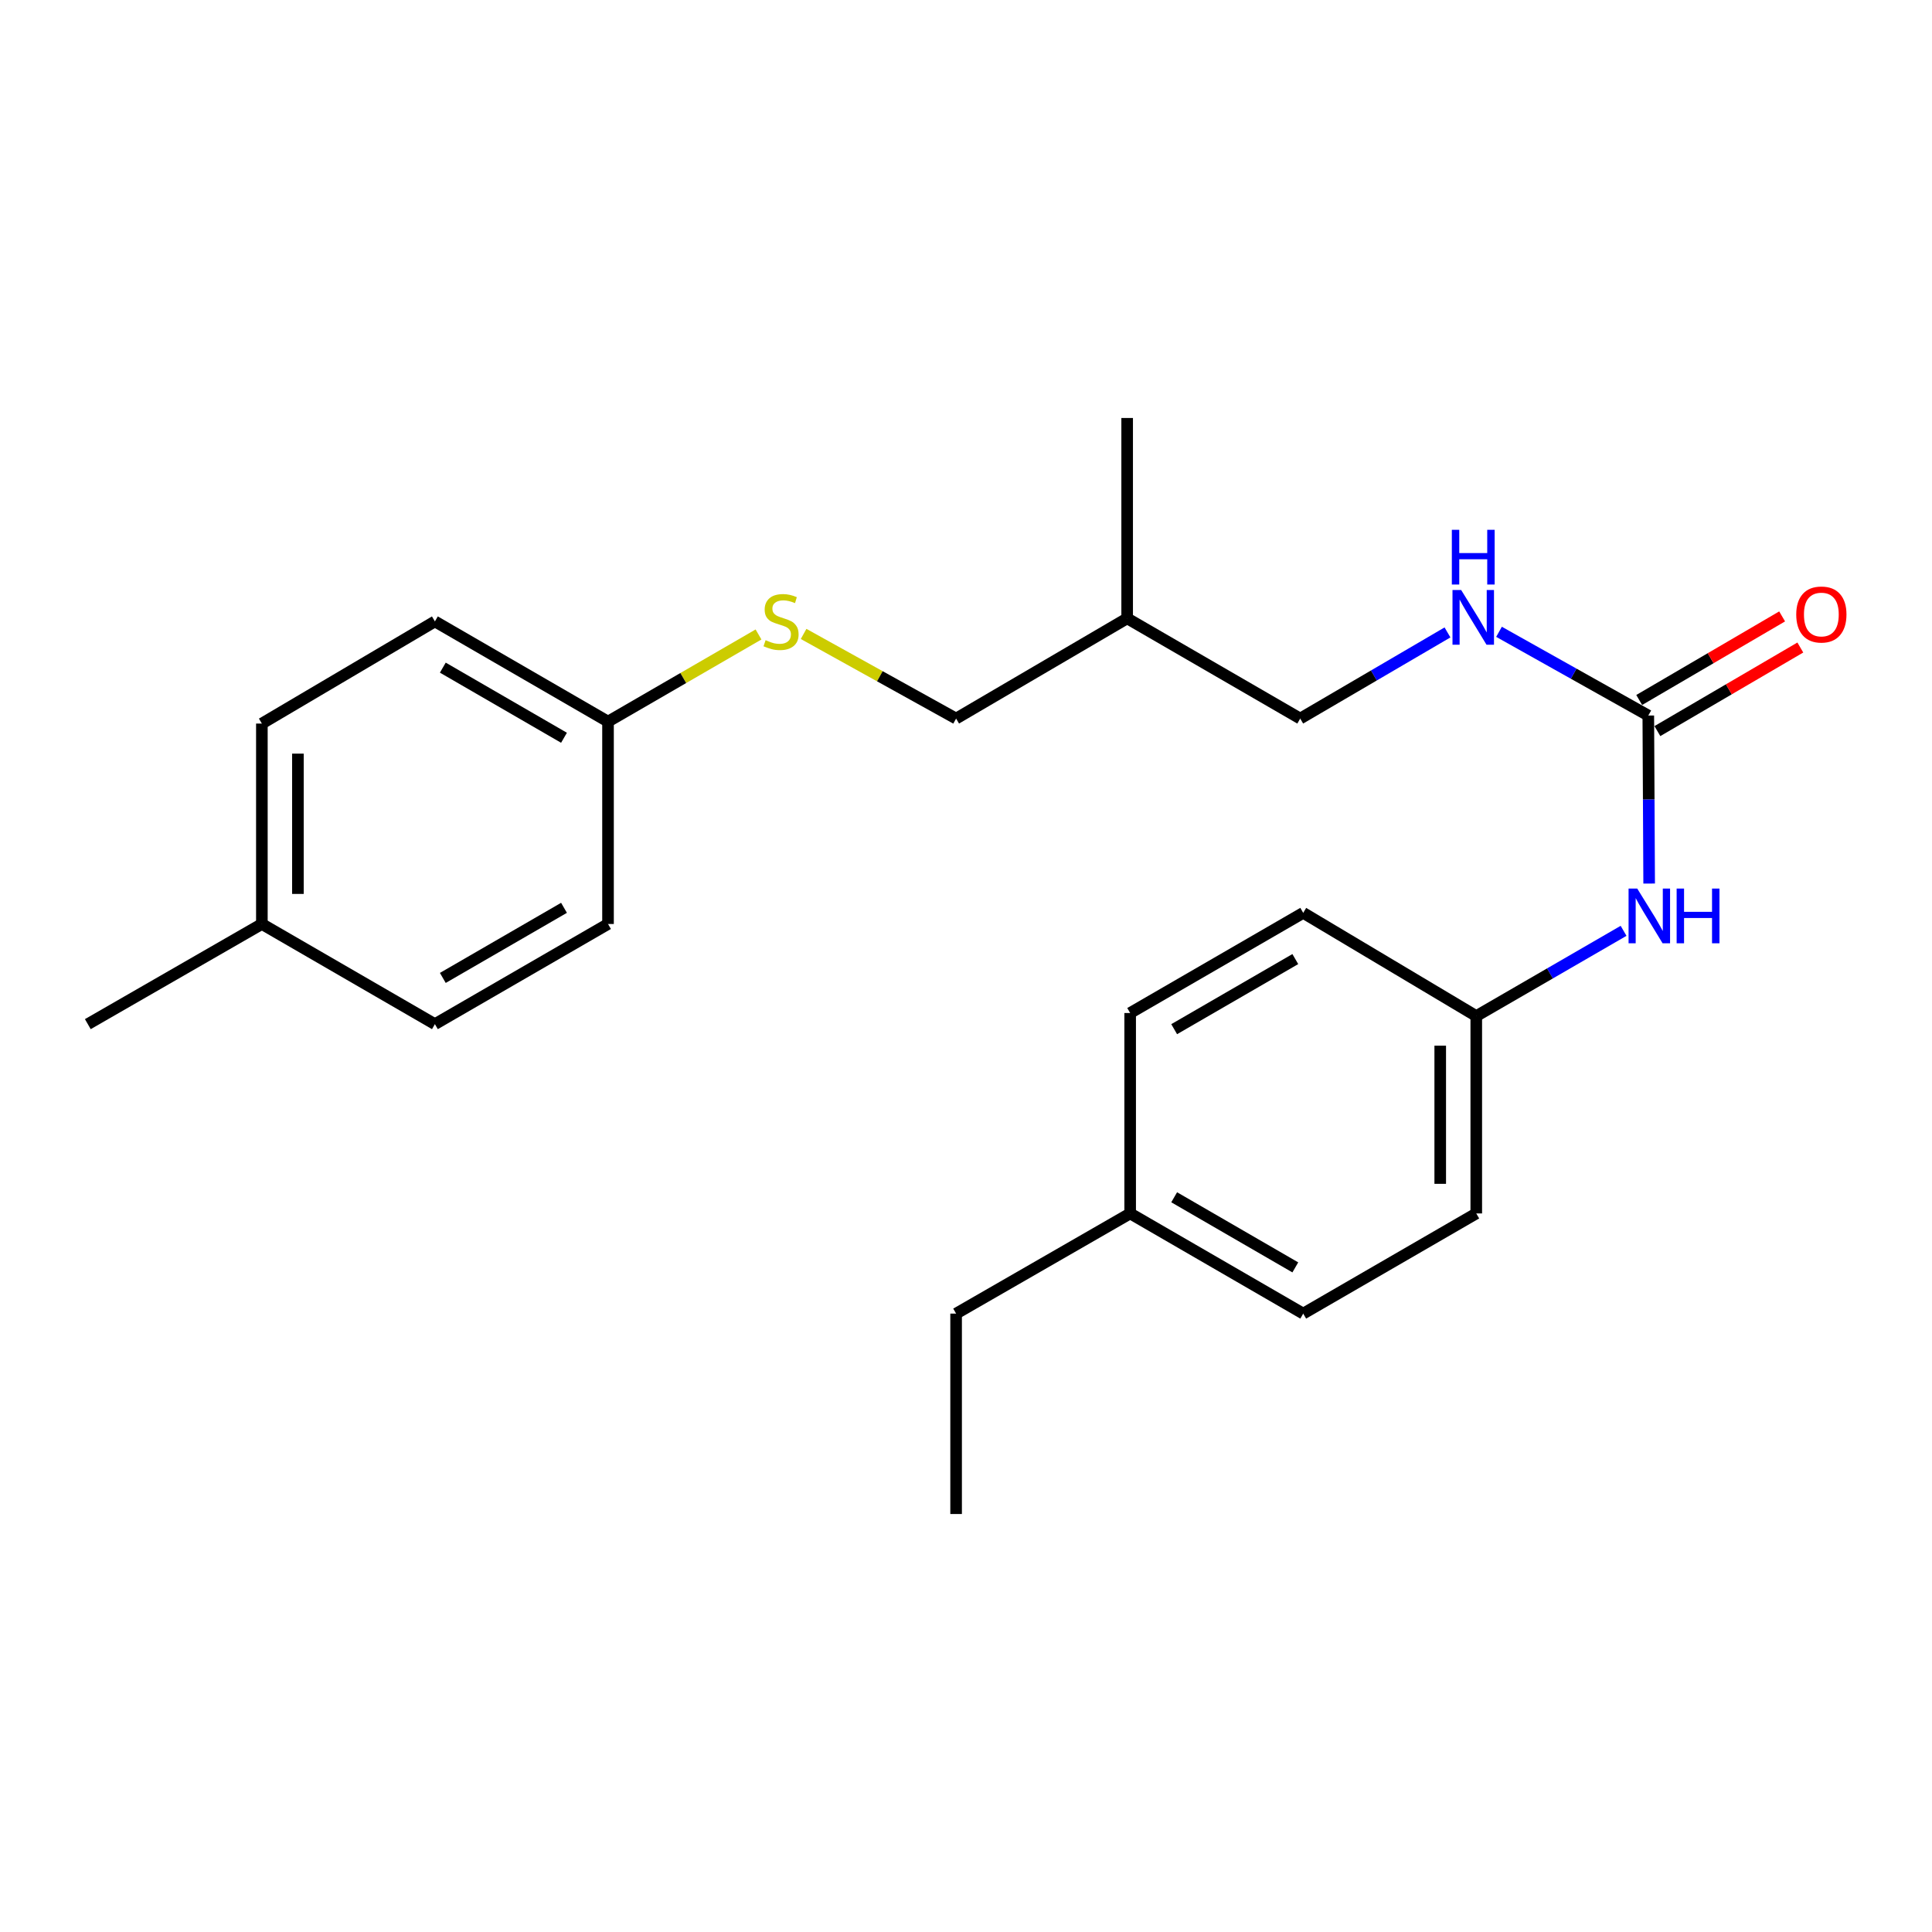 <?xml version='1.0' encoding='iso-8859-1'?>
<svg version='1.1' baseProfile='full'
              xmlns='http://www.w3.org/2000/svg'
                      xmlns:rdkit='http://www.rdkit.org/xml'
                      xmlns:xlink='http://www.w3.org/1999/xlink'
                  xml:space='preserve'
width='1000px' height='1000px' viewBox='0 0 1000 1000'>
<!-- END OF HEADER -->
<rect style='opacity:1.0;fill:#FFFFFF;stroke:none' width='1000' height='1000' x='0' y='0'> </rect>
<path class='bond-0' d='M 853.157,370.363 L 853.379,413.845' style='fill:none;fill-rule:evenodd;stroke:#000000;stroke-width:6px;stroke-linecap:butt;stroke-linejoin:miter;stroke-opacity:1' />
<path class='bond-0' d='M 853.379,413.845 L 853.6,457.328' style='fill:none;fill-rule:evenodd;stroke:#0000FF;stroke-width:6px;stroke-linecap:butt;stroke-linejoin:miter;stroke-opacity:1' />
<path class='bond-1' d='M 853.157,370.363 L 814.522,348.692' style='fill:none;fill-rule:evenodd;stroke:#000000;stroke-width:6px;stroke-linecap:butt;stroke-linejoin:miter;stroke-opacity:1' />
<path class='bond-1' d='M 814.522,348.692 L 775.886,327.021' style='fill:none;fill-rule:evenodd;stroke:#0000FF;stroke-width:6px;stroke-linecap:butt;stroke-linejoin:miter;stroke-opacity:1' />
<path class='bond-2' d='M 857.865,378.414 L 894.854,356.785' style='fill:none;fill-rule:evenodd;stroke:#000000;stroke-width:6px;stroke-linecap:butt;stroke-linejoin:miter;stroke-opacity:1' />
<path class='bond-2' d='M 894.854,356.785 L 931.843,335.156' style='fill:none;fill-rule:evenodd;stroke:#FF0000;stroke-width:6px;stroke-linecap:butt;stroke-linejoin:miter;stroke-opacity:1' />
<path class='bond-2' d='M 848.449,362.311 L 885.438,340.682' style='fill:none;fill-rule:evenodd;stroke:#000000;stroke-width:6px;stroke-linecap:butt;stroke-linejoin:miter;stroke-opacity:1' />
<path class='bond-2' d='M 885.438,340.682 L 922.427,319.052' style='fill:none;fill-rule:evenodd;stroke:#FF0000;stroke-width:6px;stroke-linecap:butt;stroke-linejoin:miter;stroke-opacity:1' />
<path class='bond-4' d='M 840.358,481.794 L 802.236,503.856' style='fill:none;fill-rule:evenodd;stroke:#0000FF;stroke-width:6px;stroke-linecap:butt;stroke-linejoin:miter;stroke-opacity:1' />
<path class='bond-4' d='M 802.236,503.856 L 764.114,525.919' style='fill:none;fill-rule:evenodd;stroke:#000000;stroke-width:6px;stroke-linecap:butt;stroke-linejoin:miter;stroke-opacity:1' />
<path class='bond-6' d='M 749.215,327.339 L 711.101,349.633' style='fill:none;fill-rule:evenodd;stroke:#0000FF;stroke-width:6px;stroke-linecap:butt;stroke-linejoin:miter;stroke-opacity:1' />
<path class='bond-6' d='M 711.101,349.633 L 672.987,371.927' style='fill:none;fill-rule:evenodd;stroke:#000000;stroke-width:6px;stroke-linecap:butt;stroke-linejoin:miter;stroke-opacity:1' />
<path class='bond-3' d='M 415.942,328.12 L 455.411,350.024' style='fill:none;fill-rule:evenodd;stroke:#CCCC00;stroke-width:6px;stroke-linecap:butt;stroke-linejoin:miter;stroke-opacity:1' />
<path class='bond-3' d='M 455.411,350.024 L 494.88,371.927' style='fill:none;fill-rule:evenodd;stroke:#000000;stroke-width:6px;stroke-linecap:butt;stroke-linejoin:miter;stroke-opacity:1' />
<path class='bond-5' d='M 392.604,328.399 L 353.657,350.951' style='fill:none;fill-rule:evenodd;stroke:#CCCC00;stroke-width:6px;stroke-linecap:butt;stroke-linejoin:miter;stroke-opacity:1' />
<path class='bond-5' d='M 353.657,350.951 L 314.709,373.503' style='fill:none;fill-rule:evenodd;stroke:#000000;stroke-width:6px;stroke-linecap:butt;stroke-linejoin:miter;stroke-opacity:1' />
<path class='bond-11' d='M 764.114,525.919 L 674.542,472.495' style='fill:none;fill-rule:evenodd;stroke:#000000;stroke-width:6px;stroke-linecap:butt;stroke-linejoin:miter;stroke-opacity:1' />
<path class='bond-12' d='M 764.114,525.919 L 764.114,628.073' style='fill:none;fill-rule:evenodd;stroke:#000000;stroke-width:6px;stroke-linecap:butt;stroke-linejoin:miter;stroke-opacity:1' />
<path class='bond-12' d='M 745.459,541.242 L 745.459,612.75' style='fill:none;fill-rule:evenodd;stroke:#000000;stroke-width:6px;stroke-linecap:butt;stroke-linejoin:miter;stroke-opacity:1' />
<path class='bond-13' d='M 314.709,373.503 L 314.709,478.257' style='fill:none;fill-rule:evenodd;stroke:#000000;stroke-width:6px;stroke-linecap:butt;stroke-linejoin:miter;stroke-opacity:1' />
<path class='bond-14' d='M 314.709,373.503 L 225.106,321.644' style='fill:none;fill-rule:evenodd;stroke:#000000;stroke-width:6px;stroke-linecap:butt;stroke-linejoin:miter;stroke-opacity:1' />
<path class='bond-14' d='M 291.925,381.869 L 229.203,345.568' style='fill:none;fill-rule:evenodd;stroke:#000000;stroke-width:6px;stroke-linecap:butt;stroke-linejoin:miter;stroke-opacity:1' />
<path class='bond-8' d='M 672.987,371.927 L 583.415,320.058' style='fill:none;fill-rule:evenodd;stroke:#000000;stroke-width:6px;stroke-linecap:butt;stroke-linejoin:miter;stroke-opacity:1' />
<path class='bond-7' d='M 494.88,371.927 L 583.415,320.058' style='fill:none;fill-rule:evenodd;stroke:#000000;stroke-width:6px;stroke-linecap:butt;stroke-linejoin:miter;stroke-opacity:1' />
<path class='bond-19' d='M 583.415,320.058 L 583.415,216.35' style='fill:none;fill-rule:evenodd;stroke:#000000;stroke-width:6px;stroke-linecap:butt;stroke-linejoin:miter;stroke-opacity:1' />
<path class='bond-9' d='M 135.545,478.257 L 135.545,374.518' style='fill:none;fill-rule:evenodd;stroke:#000000;stroke-width:6px;stroke-linecap:butt;stroke-linejoin:miter;stroke-opacity:1' />
<path class='bond-9' d='M 154.199,462.696 L 154.199,390.079' style='fill:none;fill-rule:evenodd;stroke:#000000;stroke-width:6px;stroke-linecap:butt;stroke-linejoin:miter;stroke-opacity:1' />
<path class='bond-21' d='M 135.545,478.257 L 45.455,530.096' style='fill:none;fill-rule:evenodd;stroke:#000000;stroke-width:6px;stroke-linecap:butt;stroke-linejoin:miter;stroke-opacity:1' />
<path class='bond-24' d='M 135.545,478.257 L 225.106,530.096' style='fill:none;fill-rule:evenodd;stroke:#000000;stroke-width:6px;stroke-linecap:butt;stroke-linejoin:miter;stroke-opacity:1' />
<path class='bond-10' d='M 584.97,628.073 L 674.542,679.921' style='fill:none;fill-rule:evenodd;stroke:#000000;stroke-width:6px;stroke-linecap:butt;stroke-linejoin:miter;stroke-opacity:1' />
<path class='bond-10' d='M 607.751,619.705 L 670.451,655.999' style='fill:none;fill-rule:evenodd;stroke:#000000;stroke-width:6px;stroke-linecap:butt;stroke-linejoin:miter;stroke-opacity:1' />
<path class='bond-20' d='M 584.97,628.073 L 494.88,679.921' style='fill:none;fill-rule:evenodd;stroke:#000000;stroke-width:6px;stroke-linecap:butt;stroke-linejoin:miter;stroke-opacity:1' />
<path class='bond-23' d='M 584.97,628.073 L 584.97,524.334' style='fill:none;fill-rule:evenodd;stroke:#000000;stroke-width:6px;stroke-linecap:butt;stroke-linejoin:miter;stroke-opacity:1' />
<path class='bond-18' d='M 674.542,472.495 L 584.97,524.334' style='fill:none;fill-rule:evenodd;stroke:#000000;stroke-width:6px;stroke-linecap:butt;stroke-linejoin:miter;stroke-opacity:1' />
<path class='bond-18' d='M 670.45,496.416 L 607.749,532.703' style='fill:none;fill-rule:evenodd;stroke:#000000;stroke-width:6px;stroke-linecap:butt;stroke-linejoin:miter;stroke-opacity:1' />
<path class='bond-17' d='M 764.114,628.073 L 674.542,679.921' style='fill:none;fill-rule:evenodd;stroke:#000000;stroke-width:6px;stroke-linecap:butt;stroke-linejoin:miter;stroke-opacity:1' />
<path class='bond-15' d='M 314.709,478.257 L 225.106,530.096' style='fill:none;fill-rule:evenodd;stroke:#000000;stroke-width:6px;stroke-linecap:butt;stroke-linejoin:miter;stroke-opacity:1' />
<path class='bond-15' d='M 291.928,469.886 L 229.205,506.173' style='fill:none;fill-rule:evenodd;stroke:#000000;stroke-width:6px;stroke-linecap:butt;stroke-linejoin:miter;stroke-opacity:1' />
<path class='bond-16' d='M 225.106,321.644 L 135.545,374.518' style='fill:none;fill-rule:evenodd;stroke:#000000;stroke-width:6px;stroke-linecap:butt;stroke-linejoin:miter;stroke-opacity:1' />
<path class='bond-22' d='M 494.88,679.921 L 494.88,783.65' style='fill:none;fill-rule:evenodd;stroke:#000000;stroke-width:6px;stroke-linecap:butt;stroke-linejoin:miter;stroke-opacity:1' />
<path  class='atom-1' d='M 847.426 459.921
L 856.706 474.921
Q 857.626 476.401, 859.106 479.081
Q 860.586 481.761, 860.666 481.921
L 860.666 459.921
L 864.426 459.921
L 864.426 488.241
L 860.546 488.241
L 850.586 471.841
Q 849.426 469.921, 848.186 467.721
Q 846.986 465.521, 846.626 464.841
L 846.626 488.241
L 842.946 488.241
L 842.946 459.921
L 847.426 459.921
' fill='#0000FF'/>
<path  class='atom-1' d='M 867.826 459.921
L 871.666 459.921
L 871.666 471.961
L 886.146 471.961
L 886.146 459.921
L 889.986 459.921
L 889.986 488.241
L 886.146 488.241
L 886.146 475.161
L 871.666 475.161
L 871.666 488.241
L 867.826 488.241
L 867.826 459.921
' fill='#0000FF'/>
<path  class='atom-2' d='M 756.289 305.38
L 765.569 320.38
Q 766.489 321.86, 767.969 324.54
Q 769.449 327.22, 769.529 327.38
L 769.529 305.38
L 773.289 305.38
L 773.289 333.7
L 769.409 333.7
L 759.449 317.3
Q 758.289 315.38, 757.049 313.18
Q 755.849 310.98, 755.489 310.3
L 755.489 333.7
L 751.809 333.7
L 751.809 305.38
L 756.289 305.38
' fill='#0000FF'/>
<path  class='atom-2' d='M 751.469 274.228
L 755.309 274.228
L 755.309 286.268
L 769.789 286.268
L 769.789 274.228
L 773.629 274.228
L 773.629 302.548
L 769.789 302.548
L 769.789 289.468
L 755.309 289.468
L 755.309 302.548
L 751.469 302.548
L 751.469 274.228
' fill='#0000FF'/>
<path  class='atom-3' d='M 929.729 318.065
Q 929.729 311.265, 933.089 307.465
Q 936.449 303.665, 942.729 303.665
Q 949.009 303.665, 952.369 307.465
Q 955.729 311.265, 955.729 318.065
Q 955.729 324.945, 952.329 328.865
Q 948.929 332.745, 942.729 332.745
Q 936.489 332.745, 933.089 328.865
Q 929.729 324.985, 929.729 318.065
M 942.729 329.545
Q 947.049 329.545, 949.369 326.665
Q 951.729 323.745, 951.729 318.065
Q 951.729 312.505, 949.369 309.705
Q 947.049 306.865, 942.729 306.865
Q 938.409 306.865, 936.049 309.665
Q 933.729 312.465, 933.729 318.065
Q 933.729 323.785, 936.049 326.665
Q 938.409 329.545, 942.729 329.545
' fill='#FF0000'/>
<path  class='atom-4' d='M 396.271 331.364
Q 396.591 331.484, 397.911 332.044
Q 399.231 332.604, 400.671 332.964
Q 402.151 333.284, 403.591 333.284
Q 406.271 333.284, 407.831 332.004
Q 409.391 330.684, 409.391 328.404
Q 409.391 326.844, 408.591 325.884
Q 407.831 324.924, 406.631 324.404
Q 405.431 323.884, 403.431 323.284
Q 400.911 322.524, 399.391 321.804
Q 397.911 321.084, 396.831 319.564
Q 395.791 318.044, 395.791 315.484
Q 395.791 311.924, 398.191 309.724
Q 400.631 307.524, 405.431 307.524
Q 408.711 307.524, 412.431 309.084
L 411.511 312.164
Q 408.111 310.764, 405.551 310.764
Q 402.791 310.764, 401.271 311.924
Q 399.751 313.044, 399.791 315.004
Q 399.791 316.524, 400.551 317.444
Q 401.351 318.364, 402.471 318.884
Q 403.631 319.404, 405.551 320.004
Q 408.111 320.804, 409.631 321.604
Q 411.151 322.404, 412.231 324.044
Q 413.351 325.644, 413.351 328.404
Q 413.351 332.324, 410.711 334.444
Q 408.111 336.524, 403.751 336.524
Q 401.231 336.524, 399.311 335.964
Q 397.431 335.444, 395.191 334.524
L 396.271 331.364
' fill='#CCCC00'/>
</svg>
